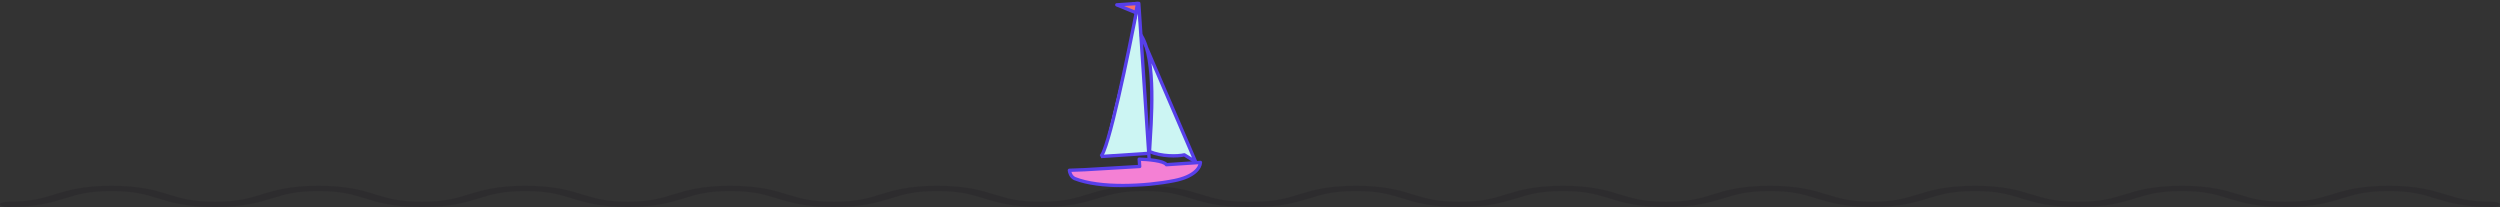 <svg width="2234" height="185" viewBox="0 0 2234 185" fill="none" xmlns="http://www.w3.org/2000/svg">
<rect x="0" y="0" width="2234" height="185" fill="#333333" stroke="none"/>
<path d="M1027 136.5L1017 10L985.5 139.5L1027 136.5Z" fill="#CCF5F3"/>
<path d="M1024.46 42.434L1019.92 31.875C1021.75 34.848 1023.24 38.418 1024.46 42.434L1068.42 144.658L1058.33 138.369C1052.37 139.797 1037.71 139.974 1027.2 135.415C1028.55 112.138 1032.24 68.131 1024.46 42.434Z" fill="#CCF5F3"/>
<path d="M1019.92 31.875L1068.42 144.658L1058.33 138.369C1052.37 139.797 1037.71 139.974 1027.2 135.415C1028.76 108.499 1033.45 53.867 1019.92 31.875Z" stroke="#573FEA" stroke-width="3" stroke-linejoin="round"/>
<path d="M1016.87 3.462C1008.46 47.591 990.005 136.655 983.414 139.878" stroke="#573FEA" stroke-width="3" stroke-linejoin="round"/>
<path d="M983.799 139.853L1026.15 137.032" stroke="#573FEA" stroke-width="3" stroke-linejoin="round"/>
<path d="M1011.84 3.41L1017.61 3.026L1026.94 143.166" stroke="#573FEA" stroke-width="3" stroke-linejoin="round"/>
<path d="M1049.43 161.391C1067.29 157.84 1072.51 149.928 1072.71 145.146L1042.29 147.171C1040.2 143.598 1025.22 142.379 1017.99 142.216L1018.42 148.761L969.502 151.633L955.616 152.171C955.736 153.968 956.854 157.966 960.364 159.589C983.002 168.522 1023.09 166.625 1049.43 161.391Z" fill="#F480D4" stroke="#573FEA" stroke-width="3" stroke-linejoin="round"/>
<path d="M997.975 4.334L1016.46 3.103L1015.07 11.316L997.975 4.334Z" fill="#F86F66" stroke="#573FEA" stroke-width="3" stroke-linejoin="round"/>
<path fill-rule="evenodd" clip-rule="evenodd" d="M1673 180.248C1692.74 180.162 1702.39 177.189 1713.54 173.756L1713.54 173.755L1713.54 173.755C1725.34 170.12 1738.71 166 1764.62 166C1790.52 166 1803.89 170.12 1815.69 173.755L1815.69 173.755L1815.7 173.756C1827.01 177.24 1836.78 180.25 1857.12 180.25C1877.45 180.25 1887.21 177.241 1898.52 173.755L1898.52 173.753C1910.31 170.119 1923.68 166 1949.56 166C1975.46 166 1988.82 170.119 2000.62 173.753L2000.62 173.755C2011.93 177.24 2021.7 180.25 2042.04 180.25C2062.36 180.25 2072.12 177.241 2083.43 173.755L2083.44 173.752C2095.23 170.118 2108.59 166 2134.47 166C2160.35 166 2173.71 170.117 2185.49 173.751L2185.51 173.755C2196.81 177.241 2206.57 180.25 2226.89 180.25C2230.82 180.25 2234 181.314 2234 182.625C2234 183.937 2230.82 185 2226.89 185C2201.01 185 2187.65 180.883 2175.87 177.25L2175.85 177.245C2164.56 173.759 2154.79 170.75 2134.47 170.75C2114.15 170.75 2104.38 173.76 2093.08 177.244L2093.08 177.245L2093.07 177.248C2081.28 180.882 2067.92 185 2042.04 185C2016.14 185 2002.77 180.881 1990.98 177.247L1990.97 177.245C1979.67 173.759 1969.9 170.75 1949.56 170.75C1929.23 170.75 1919.47 173.759 1908.17 177.245L1908.16 177.247C1896.37 180.881 1883.01 185 1857.12 185C1831.22 185 1817.84 180.88 1806.04 177.245L1806.04 177.244C1794.73 173.76 1784.96 170.75 1764.62 170.75C1744.27 170.75 1734.5 173.76 1723.19 177.244L1723.19 177.245L1723.19 177.246C1711.78 180.76 1698.9 184.727 1674.65 184.987C1674.4 184.996 1674.14 185 1673.89 185C1673.59 185 1673.29 185 1673 184.999C1672.71 185 1672.41 185 1672.11 185C1671.86 185 1671.6 184.996 1671.35 184.987C1647.13 184.727 1634.26 180.762 1622.87 177.25L1622.85 177.245C1611.56 173.759 1601.79 170.75 1581.47 170.75C1561.15 170.75 1551.38 173.76 1540.08 177.244L1540.08 177.245L1540.07 177.248C1528.28 180.882 1514.92 185 1489.04 185C1463.14 185 1449.77 180.881 1437.98 177.247L1437.97 177.245C1426.67 173.759 1416.9 170.75 1396.56 170.75C1376.23 170.75 1366.47 173.759 1355.17 177.245L1355.16 177.247C1343.37 180.881 1330.01 185 1304.12 185C1278.22 185 1264.84 180.88 1253.04 177.245L1253.04 177.244C1241.73 173.76 1231.96 170.75 1211.62 170.75C1191.27 170.75 1181.5 173.76 1170.19 177.244L1170.19 177.245L1170.19 177.246C1158.39 180.88 1145.02 185 1119.11 185C1118.38 185 1117.67 184.963 1117 184.894C1116.33 184.963 1115.62 185 1114.89 185C1089.01 185 1075.65 180.883 1063.87 177.25L1063.85 177.245C1052.56 173.759 1042.79 170.75 1022.47 170.75C1002.15 170.75 992.384 173.76 981.082 177.244L981.077 177.245L981.068 177.248C969.279 180.882 955.919 185 930.035 185C904.138 185 890.771 180.881 878.978 177.247L878.973 177.245C867.666 173.759 857.9 170.75 837.563 170.75C817.232 170.75 807.47 173.759 796.166 177.245L796.161 177.247C784.372 180.881 771.008 185 745.121 185C719.217 185 705.843 180.88 694.046 177.246L694.045 177.245L694.041 177.244C682.731 173.76 672.962 170.75 652.617 170.75C632.271 170.75 622.502 173.76 611.193 177.244L611.188 177.245L611.188 177.246C599.782 180.759 586.902 184.727 562.648 184.987C562.398 184.996 562.145 185 561.888 185C561.59 185 561.294 185 560.999 184.999C560.705 185 560.41 185 560.113 185C559.855 185 559.602 184.996 559.352 184.987C535.126 184.727 522.263 180.762 510.867 177.25L510.853 177.245C499.556 173.759 489.794 170.75 469.474 170.75C449.147 170.75 439.384 173.76 428.082 177.244L428.077 177.245L428.068 177.248C416.279 180.882 402.919 185 377.035 185C351.138 185 337.771 180.881 325.978 177.247L325.973 177.245C314.666 173.759 304.9 170.75 284.563 170.75C264.232 170.75 254.47 173.759 243.166 177.245L243.161 177.247C231.372 180.881 218.008 185 192.121 185C166.217 185 152.843 180.88 141.046 177.246L141.045 177.245L141.041 177.244C129.731 173.76 119.962 170.75 99.617 170.75C79.271 170.75 69.502 173.76 58.193 177.244L58.188 177.245L58.188 177.246C46.39 180.88 33.016 185 7.112 185C3.185 185 -1.70943e-07 183.937 0 182.625C1.70943e-07 181.314 3.185 180.25 7.112 180.25C27.458 180.25 37.227 177.24 48.537 173.756L48.541 173.755L48.541 173.755C60.339 170.12 73.713 166 99.617 166C125.52 166 138.895 170.12 150.692 173.755L150.693 173.755L150.697 173.756C162.006 177.24 171.776 180.25 192.121 180.25C212.451 180.25 222.214 177.241 233.518 173.755L233.522 173.754C245.312 170.119 258.675 166 284.563 166C310.456 166 323.823 170.119 335.616 173.753L335.621 173.755C346.929 177.24 356.698 180.25 377.035 180.25C397.362 180.25 407.125 177.241 418.429 173.755L418.438 173.752C430.226 170.118 443.586 166 469.474 166C495.351 166 508.707 170.117 520.494 173.751L520.508 173.755C531.639 177.19 541.281 180.162 561 180.248C580.744 180.162 590.393 177.189 601.537 173.756L601.541 173.755L601.541 173.755C613.339 170.12 626.713 166 652.617 166C678.52 166 691.894 170.12 703.692 173.755L703.693 173.755L703.697 173.756C715.006 177.24 724.776 180.25 745.121 180.25C765.451 180.25 775.214 177.241 786.518 173.755L786.522 173.754C798.311 170.119 811.675 166 837.563 166C863.456 166 876.823 170.119 888.616 173.753L888.621 173.755C899.929 177.24 909.698 180.25 930.035 180.25C950.362 180.25 960.125 177.241 971.429 173.755L971.438 173.752C983.226 170.118 996.586 166 1022.47 166C1048.35 166 1061.71 170.117 1073.49 173.751L1073.51 173.755C1084.81 177.241 1094.57 180.25 1114.89 180.25C1115.62 180.25 1116.33 180.287 1117 180.357C1117.67 180.287 1118.38 180.25 1119.11 180.25C1139.46 180.25 1149.23 177.24 1160.54 173.756L1160.54 173.755L1160.54 173.755C1172.34 170.12 1185.71 166 1211.62 166C1237.52 166 1250.89 170.12 1262.69 173.754L1262.69 173.755L1262.69 173.755L1262.7 173.756C1274.01 177.24 1283.78 180.25 1304.12 180.25C1324.45 180.25 1334.21 177.241 1345.52 173.755L1345.52 173.753C1357.31 170.119 1370.68 166 1396.56 166C1422.46 166 1435.82 170.119 1447.62 173.753L1447.62 173.755C1458.93 177.24 1468.7 180.25 1489.04 180.25C1509.36 180.25 1519.12 177.241 1530.43 173.755L1530.44 173.752C1542.23 170.118 1555.59 166 1581.47 166C1607.35 166 1620.71 170.117 1632.49 173.751L1632.51 173.755C1643.64 177.19 1653.28 180.162 1673 180.248Z" fill="#0E0D1A" fill-opacity="0.15"/>
</svg>
